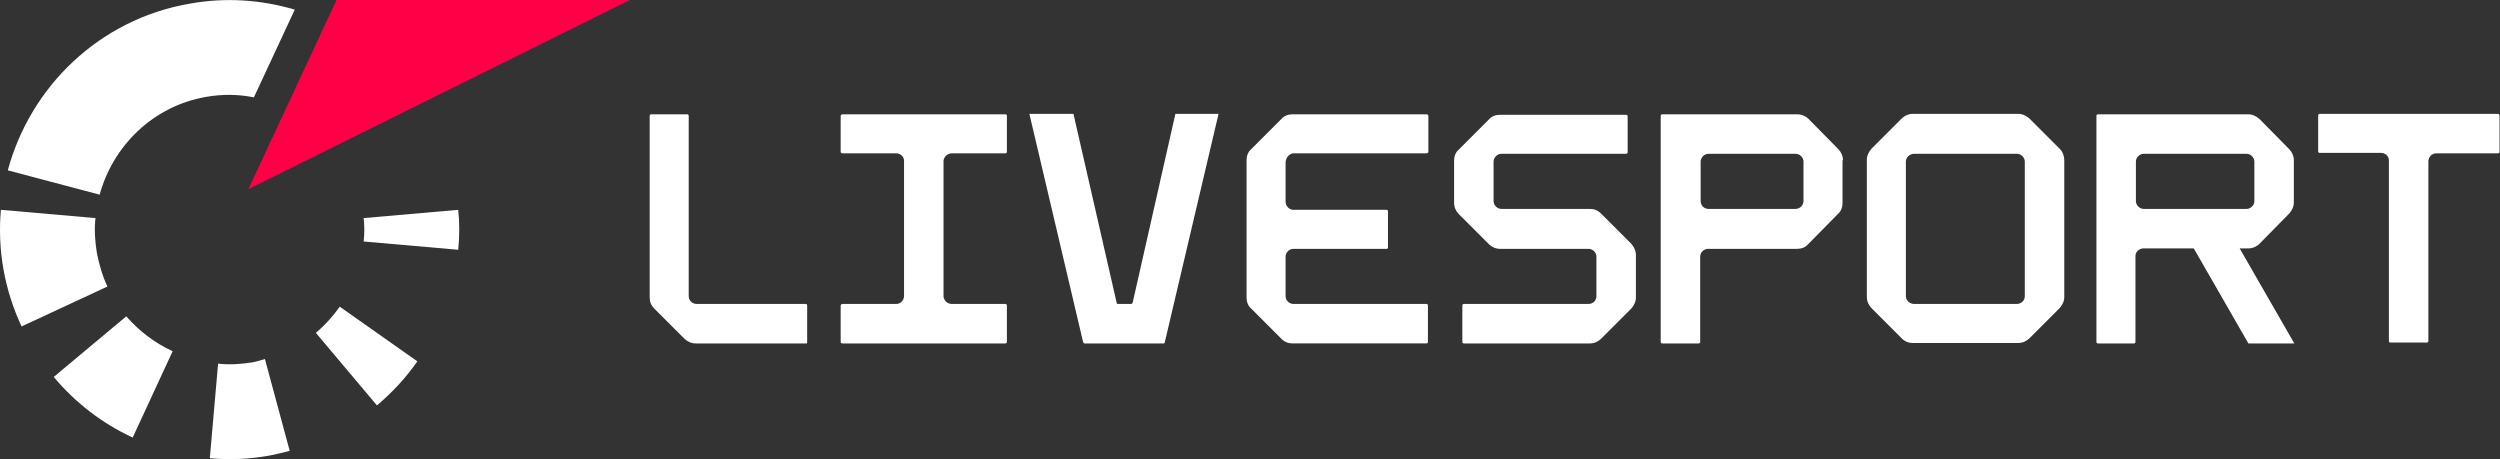 <svg preserveAspectRatio="xMidYMid meet" height="100" viewBox="0 0 544.5 100" width="544.5" xmlns="http://www.w3.org/2000/svg"><rect x="0" y="0" width="544.5" height="100" fill="#333333" stroke="none"/><g fill="#fff"><path d="m281.8 33.4h28.9c.2 0 .4-.2.4-.3v-7.9c0-.2-.2-.3-.4-.3h-29.2c-.9 0-1.8.3-2.4 1l-6.6 6.6c-.7.6-1 1.5-1 2.4v29.9c0 .9.3 1.8 1 2.4l6.6 6.6c.7.7 1.5 1 2.4 1h29.2c.2 0 .3-.2.3-.3v-8c0-.2-.2-.3-.3-.3h-29c-.4 0-.9-.2-1.2-.5s-.5-.8-.5-1.2v-8.6c0-.9.8-1.7 1.7-1.7h20.3c.2 0 .3-.1.3-.3v-7.9c0-.2-.2-.3-.3-.3h-20.3c-.9 0-1.7-.8-1.7-1.8v-8.6c.1-1.1.9-1.9 1.8-1.9z"/><path d="m544.1 24.8h-38.9c-.2 0-.3.2-.3.3v7.9c0 .2.2.3.3.3h13.4c.9 0 1.7.7 1.7 1.6v39.4c0 .2.2.3.3.3h8c.2 0 .3-.2.3-.3v-39.3c.1-.9.8-1.6 1.7-1.6h13.5c.2 0 .3-.2.3-.3v-7.9c0-.1-.1-.2-.1-.3 0 0-.1-.1-.2-.1z"/><path d="m175.6 74.8h-24.1c-.9 0-1.8-.4-2.4-1l-6.6-6.6c-.7-.7-1-1.5-1-2.4v-39.6c0-.2.2-.3.3-.3h7.9c.2 0 .3.2.3.3v39.3c0 .5.2.9.5 1.2s.8.5 1.2.5h23.8c.2 0 .3.2.3.3v8c0 .1 0 .2-.1.3.1 0 0 0-.1 0z"/><path d="m355.3 53.1-6.6-6.6c-.7-.7-1.5-1-2.4-1h-19.3c-.9 0-1.7-.8-1.7-1.7v-8.6c0-.9.8-1.7 1.7-1.7h27.2c.2 0 .3-.2.3-.3v-7.9c0-.2-.2-.3-.3-.3h-27.5c-.9 0-1.8.3-2.4 1l-6.6 6.6c-.7.6-1 1.5-1 2.4v9.2c0 .9.4 1.8 1 2.4l6.6 6.6c.6.6 1.5 1 2.4 1h19.3c.9 0 1.7.8 1.7 1.7v8.6c0 1-.8 1.7-1.7 1.7h-27.2c-.2 0-.3.2-.3.3v8c0 .2.2.3.3.3h27.5c.9 0 1.8-.4 2.4-1l6.6-6.6c.6-.7 1-1.5 1-2.4v-9.2c0-1-.4-1.8-1-2.5z"/><path d="m448.6 32.4-6.6-6.6c-.7-.6-1.5-1-2.4-1h-23c-.9 0-1.8.4-2.4 1l-6.6 6.6c-.6.7-1 1.5-1 2.4v29.9c0 .9.4 1.8 1 2.4l6.6 6.6c.7.7 1.5 1 2.4 1h23c.9 0 1.8-.4 2.4-1l6.6-6.6c.6-.7 1-1.5 1-2.4v-29.8c0-.9-.3-1.8-1-2.5zm-7.6 32.1c0 .5-.2.9-.5 1.2s-.8.5-1.2.5h-22.4c-1 0-1.8-.8-1.8-1.7v-29.3c0-.9.8-1.7 1.8-1.7h22.4c.9 0 1.7.8 1.7 1.7z"/><path d="m499.6 34.9c0-.9-.4-1.8-1-2.4l-6.5-6.6c-.7-.6-1.5-1-2.4-1h-32.8c-.2 0-.3.2-.3.3v49.3c0 .2.2.3.3.3h7.9c.2 0 .3-.2.3-.3v-18.7c0-.9.7-1.6 1.6-1.7h11.1l11.9 20.7h10l-11.9-20.7h1.9c.9 0 1.8-.4 2.4-1l6.5-6.6c.6-.7 1-1.5 1-2.4zm-8.6 8.9c0 .9-.8 1.7-1.7 1.7h-22.4c-.9 0-1.7-.8-1.7-1.7v-8.6c0-.9.8-1.7 1.7-1.7h22.4c.9 0 1.7.8 1.7 1.7v1.7z"/><path d="m224.2 24.8 11.7 49.7c.1.2.2.3.3.3h17.2c.2 0 .3-.1.3-.3l11.7-49.7h-9.4l-9.3 41.1c-.1.2-.2.3-.3.3h-2.9c-.2 0-.3-.1-.3-.3l-9.4-41.1z"/><path d="m401.4 34.9c0-.9-.4-1.8-1-2.4l-6.5-6.6c-.6-.6-1.5-1-2.4-1h-29.5c-.2 0-.3.2-.3.3v49.3c0 .2.2.3.3.3h8c.2 0 .3-.2.3-.3v-18.6c0-.9.7-1.6 1.6-1.7h19.5c.9 0 1.8-.3 2.4-1l6.5-6.6c.7-.6 1-1.5 1-2.4v-9.3zm-8.6 8.9c0 .9-.8 1.7-1.7 1.7h-19c-1 0-1.7-.8-1.7-1.7v-8.6c0-.9.8-1.7 1.7-1.7h19c.9 0 1.7.8 1.7 1.7z"/><path d="m207.3 33.4h11.7c.2 0 .3-.2.3-.3v-7.9c0-.2-.2-.3-.3-.3h-35.5c-.2 0-.4.2-.4.3v7.9c0 .2.2.3.4.3h11.7c.9 0 1.7.7 1.7 1.6v29.6c-.1.9-.8 1.6-1.7 1.6h-11.7c-.2 0-.4.2-.4.3v8c0 .2.2.3.4.3h35.5c.2 0 .3-.2.3-.3v-8c0-.2-.2-.3-.3-.3h-11.7c-.9 0-1.7-.7-1.8-1.6v-29.6c.1-.9.9-1.6 1.8-1.6z"/><path d="m21.1 55.1c-.4-2.5-.6-5.1-.3-7.6l-20.6-1.8c-.8 8.7.8 17.5 4.5 25.4l18.7-8.7c-1.1-2.3-1.8-4.8-2.3-7.3z"/><path d="m27.5 68.9-15.8 13.2c4.7 5.6 10.5 10.1 17.2 13.2l8.7-18.8c-3.9-1.8-7.3-4.4-10.1-7.6z"/><path d="m55.1 78.9c-2.5.4-5.1.6-7.6.3l-1.8 20.6c4.4.4 8.7.2 13.1-.6 1.4-.3 2.8-.6 4.3-1l-5.4-20c-.9.3-1.8.5-2.6.7z"/><path d="m44.9 21.1c3.4-.6 6.9-.6 10.4.1l8.9-19.1c-7.4-2.2-15.2-2.7-22.9-1.3-19.7 3.4-34.7 18.1-39.6 36.3l20 5.3c2.9-10.6 11.6-19.3 23.2-21.3z"/><path d="m68.8 72.5 13.3 15.8c3.3-2.8 6.3-6 8.8-9.6l-16.9-11.9c-1.5 2.1-3.2 4-5.2 5.7z"/><path d="m99.8 45.7-20.6 1.8c.2 1.7.2 3.4 0 5.1l20.6 1.8c.3-3 .3-5.9 0-8.7z"/></g><path d="m73.3 0-19.2 41.2 83.1-41.2z" fill="#ff0046"/></svg>
